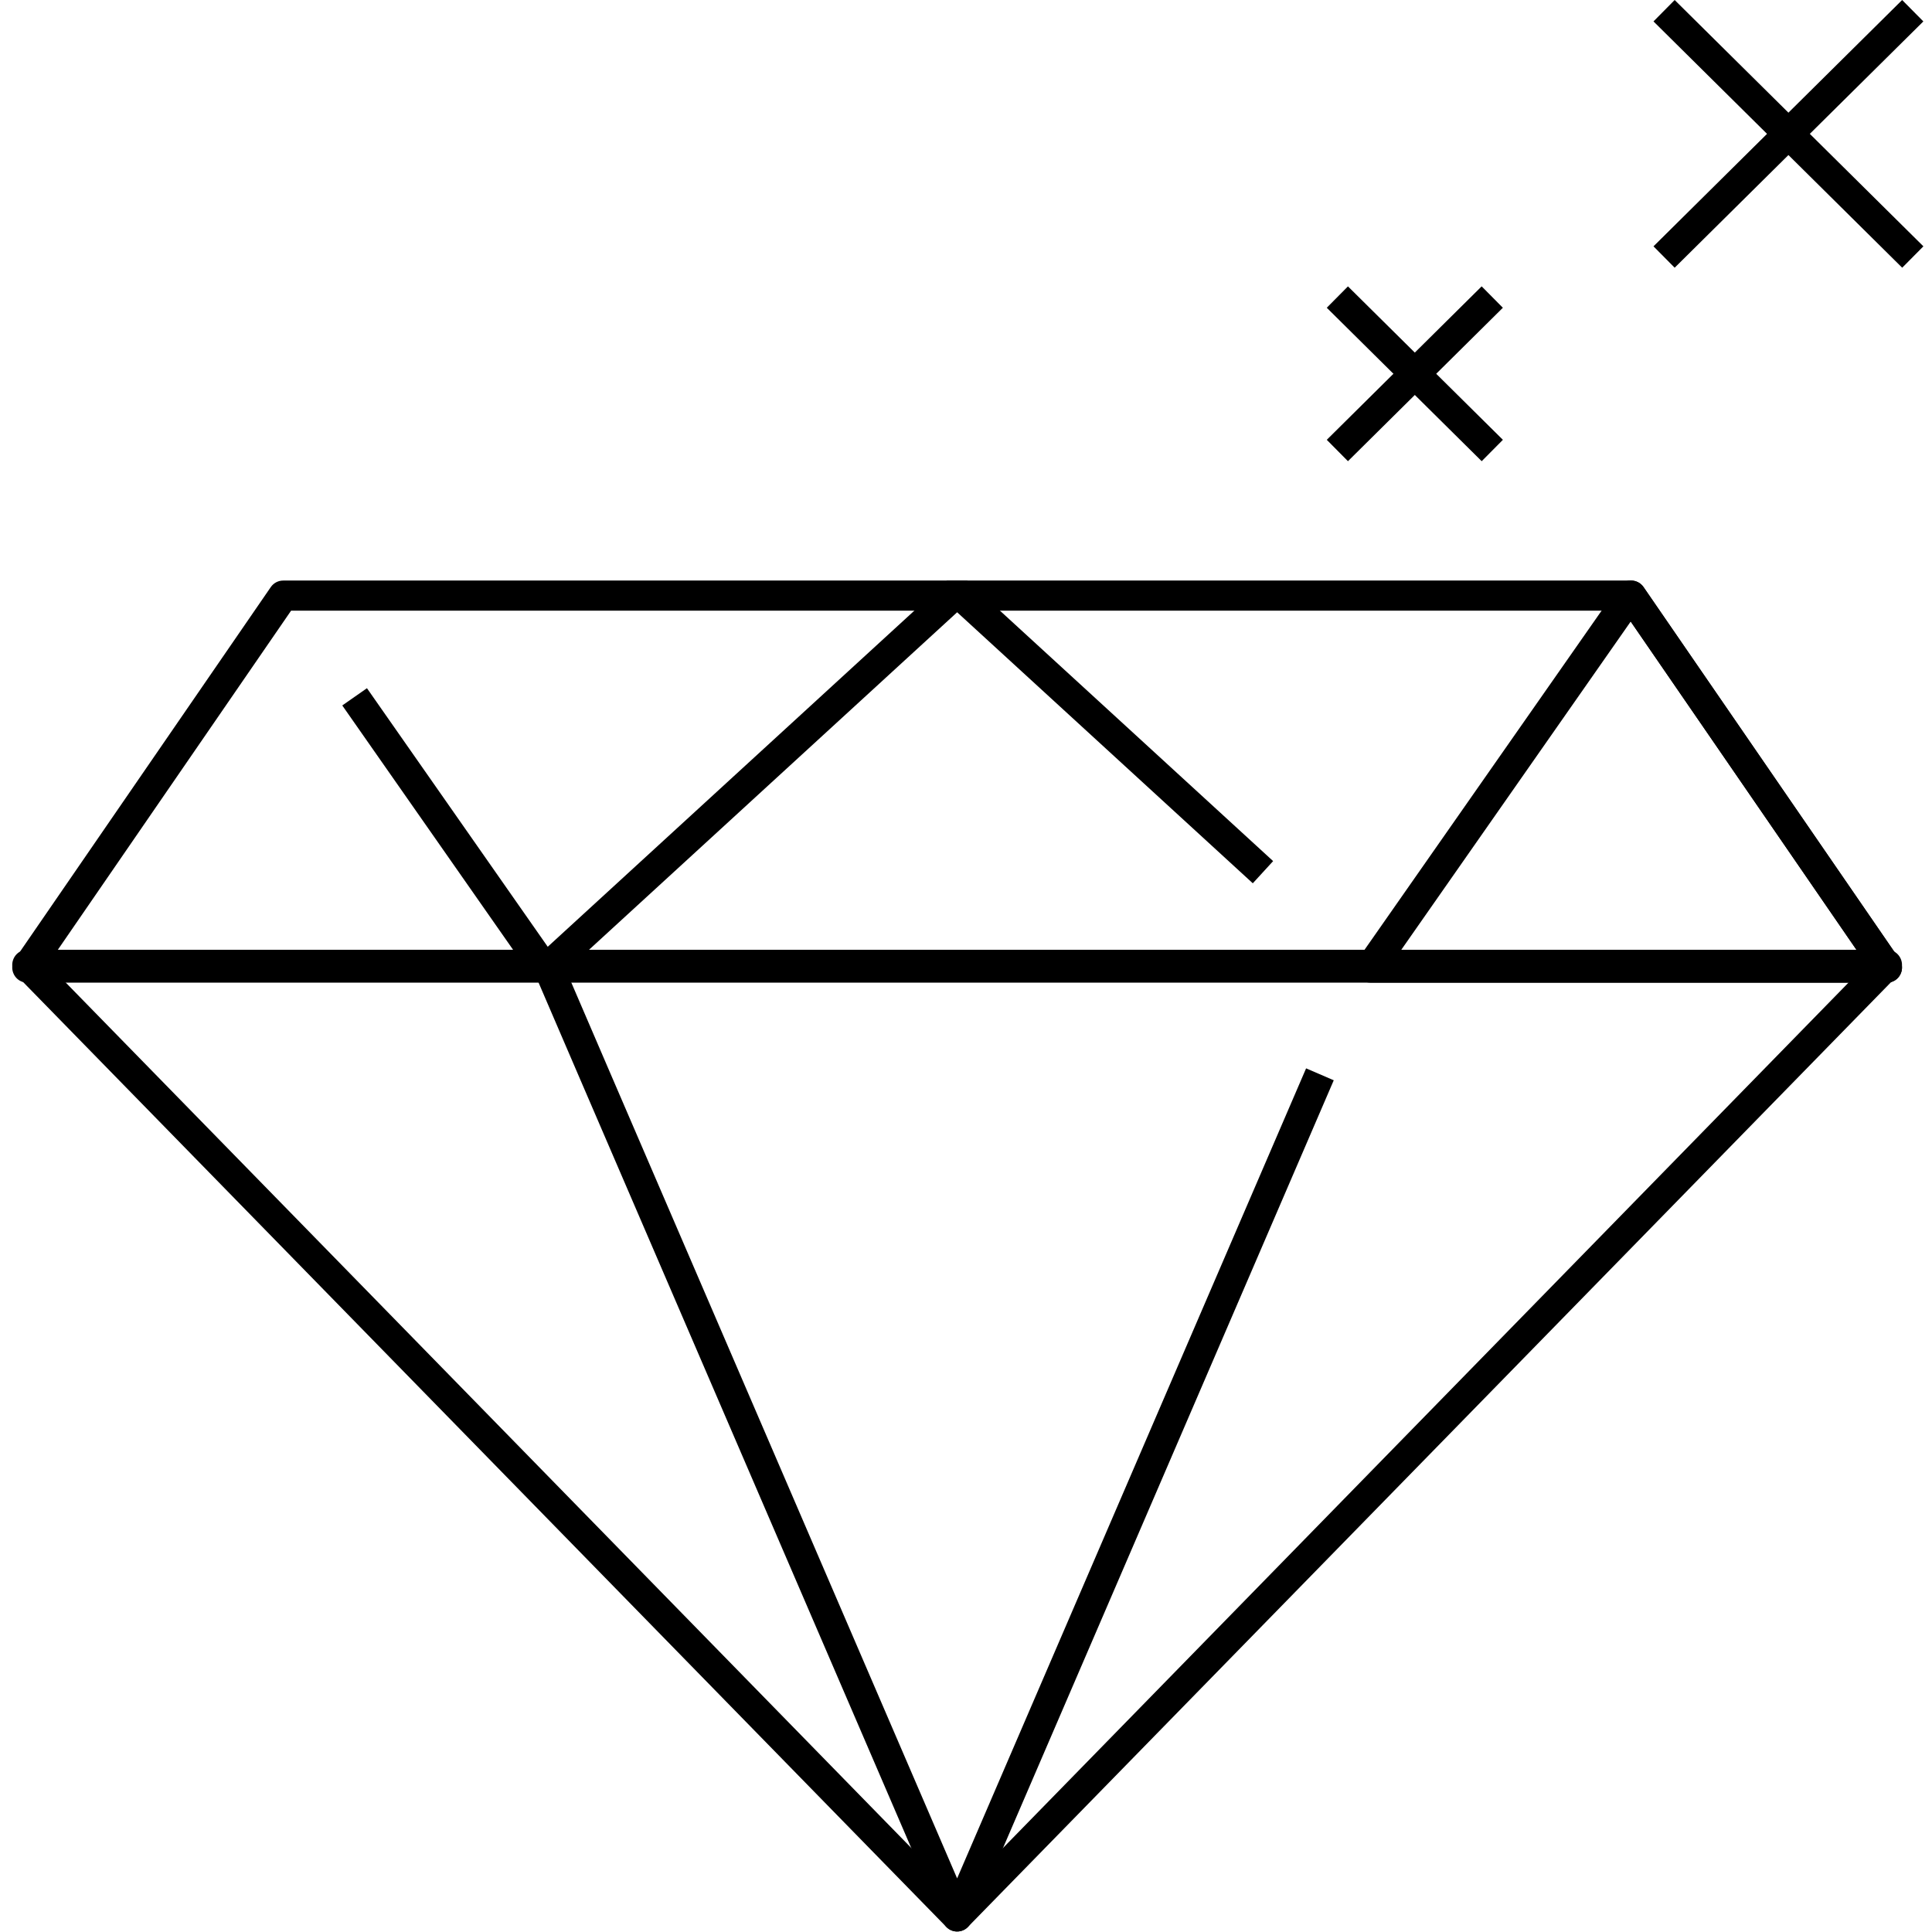 <?xml version="1.0" encoding="UTF-8" standalone="no"?>
<svg
   width="79"
   height="79"
   viewBox="0 0 79 79"
   version="1.1"
   id="svg840"
   xmlns="http://www.w3.org/2000/svg"
   xmlns:svg="http://www.w3.org/2000/svg"
   xmlns:rdf="http://www.w3.org/1999/02/22-rdf-syntax-ns#"
   xmlns:cc="http://creativecommons.org/ns#"
   xmlns:dc="http://purl.org/dc/elements/1.1/">
  <defs
     id="defs844" />
  <!-- Generator: Sketch 63.1 (92452) - https://sketch.com -->
  <title
     id="title824">Group 47</title>
  <desc
     id="desc826">Created with Sketch.</desc>
  <g
     id="Welcome"
     stroke="none"
     stroke-width="1"
     fill="none"
     fill-rule="evenodd"
     transform="matrix(1.026,0,0,1.026,-0.171,-0.845)">
    <g
       id="Group-47"
       transform="translate(0.654,0.824)"
       fill="#000000"
       fill-rule="nonzero">
      <path
         d="M 74.716,37.852 H 0.601 c -0.531,0 -0.8,0.639 -0.429,1.019 l 37.057,37.926 c 0.235,0.241 0.623,0.241 0.858,0 l 37.057,-37.926 c 0.371,-0.38 0.102,-1.019 -0.429,-1.019 z m -1.425,1.199 -35.632,36.468 -35.632,-36.468 z"
         id="Stroke-29" />
      <path
         d="m 21.876,38.215 1.859,4.323 13.923,32.323 13.908,-32.283 1.102,0.475 -14.459,33.562 c -0.194,0.451 -0.805,0.481 -1.054,0.09 l -0.048,-0.09 -14.474,-33.603 -1.859,-4.323 z"
         id="Stroke-31" />
      <path
         d="m 64.521,23.137 h -53.722 c -0.198,0 -0.382,0.097 -0.494,0.26 l -10.198,14.825 c -0.274,0.398 0.011,0.94 0.494,0.94 H 74.715 c 0.483,0 0.768,-0.542 0.494,-0.94 l -10.194,-14.825 c -0.112,-0.163 -0.297,-0.26 -0.494,-0.26 z m -0.316,1.2 9.369,13.625 H 1.742 l 9.372,-13.625 z"
         id="Stroke-33" />
      <polygon
         id="Stroke-35"
         points="50.252,34.318 49.442,35.202 37.659,24.401 21.73,39.004 20.919,38.12 37.253,23.145 38.064,23.145 " />
      <polygon
         id="Stroke-37"
         points="14.137,27.427 21.682,38.218 20.698,38.906 13.154,28.115 " />
      <path
         d="m 64.521,23.137 h -0.026 c -0.196,0 -0.38,0.096 -0.492,0.256 l -10.364,14.825 c -0.278,0.398 0.006,0.944 0.492,0.944 h 20.584 c 0.483,0 0.768,-0.542 0.494,-0.94 l -10.195,-14.825 c -0.112,-0.163 -0.297,-0.26 -0.494,-0.26 z m -0.018,1.634 9.072,13.191 h -18.292 z"
         id="Stroke-39" />
      <polygon
         id="Stroke-41"
         points="75.321,-1.4210855e-14 76.166,0.853 66.255,10.669 65.411,9.817 " />
      <polygon
         id="Stroke-43"
         points="66.255,0 76.168,9.817 75.323,10.669 65.411,0.853 " />
      <polygon
         id="Stroke-45"
         points="58.563,11.412 59.408,12.265 53.234,18.38 52.39,17.528 " />
      <polygon
         id="Stroke-47"
         points="53.234,11.413 59.409,17.528 58.564,18.38 52.39,12.265 " />
    </g>
  </g>
</svg>
